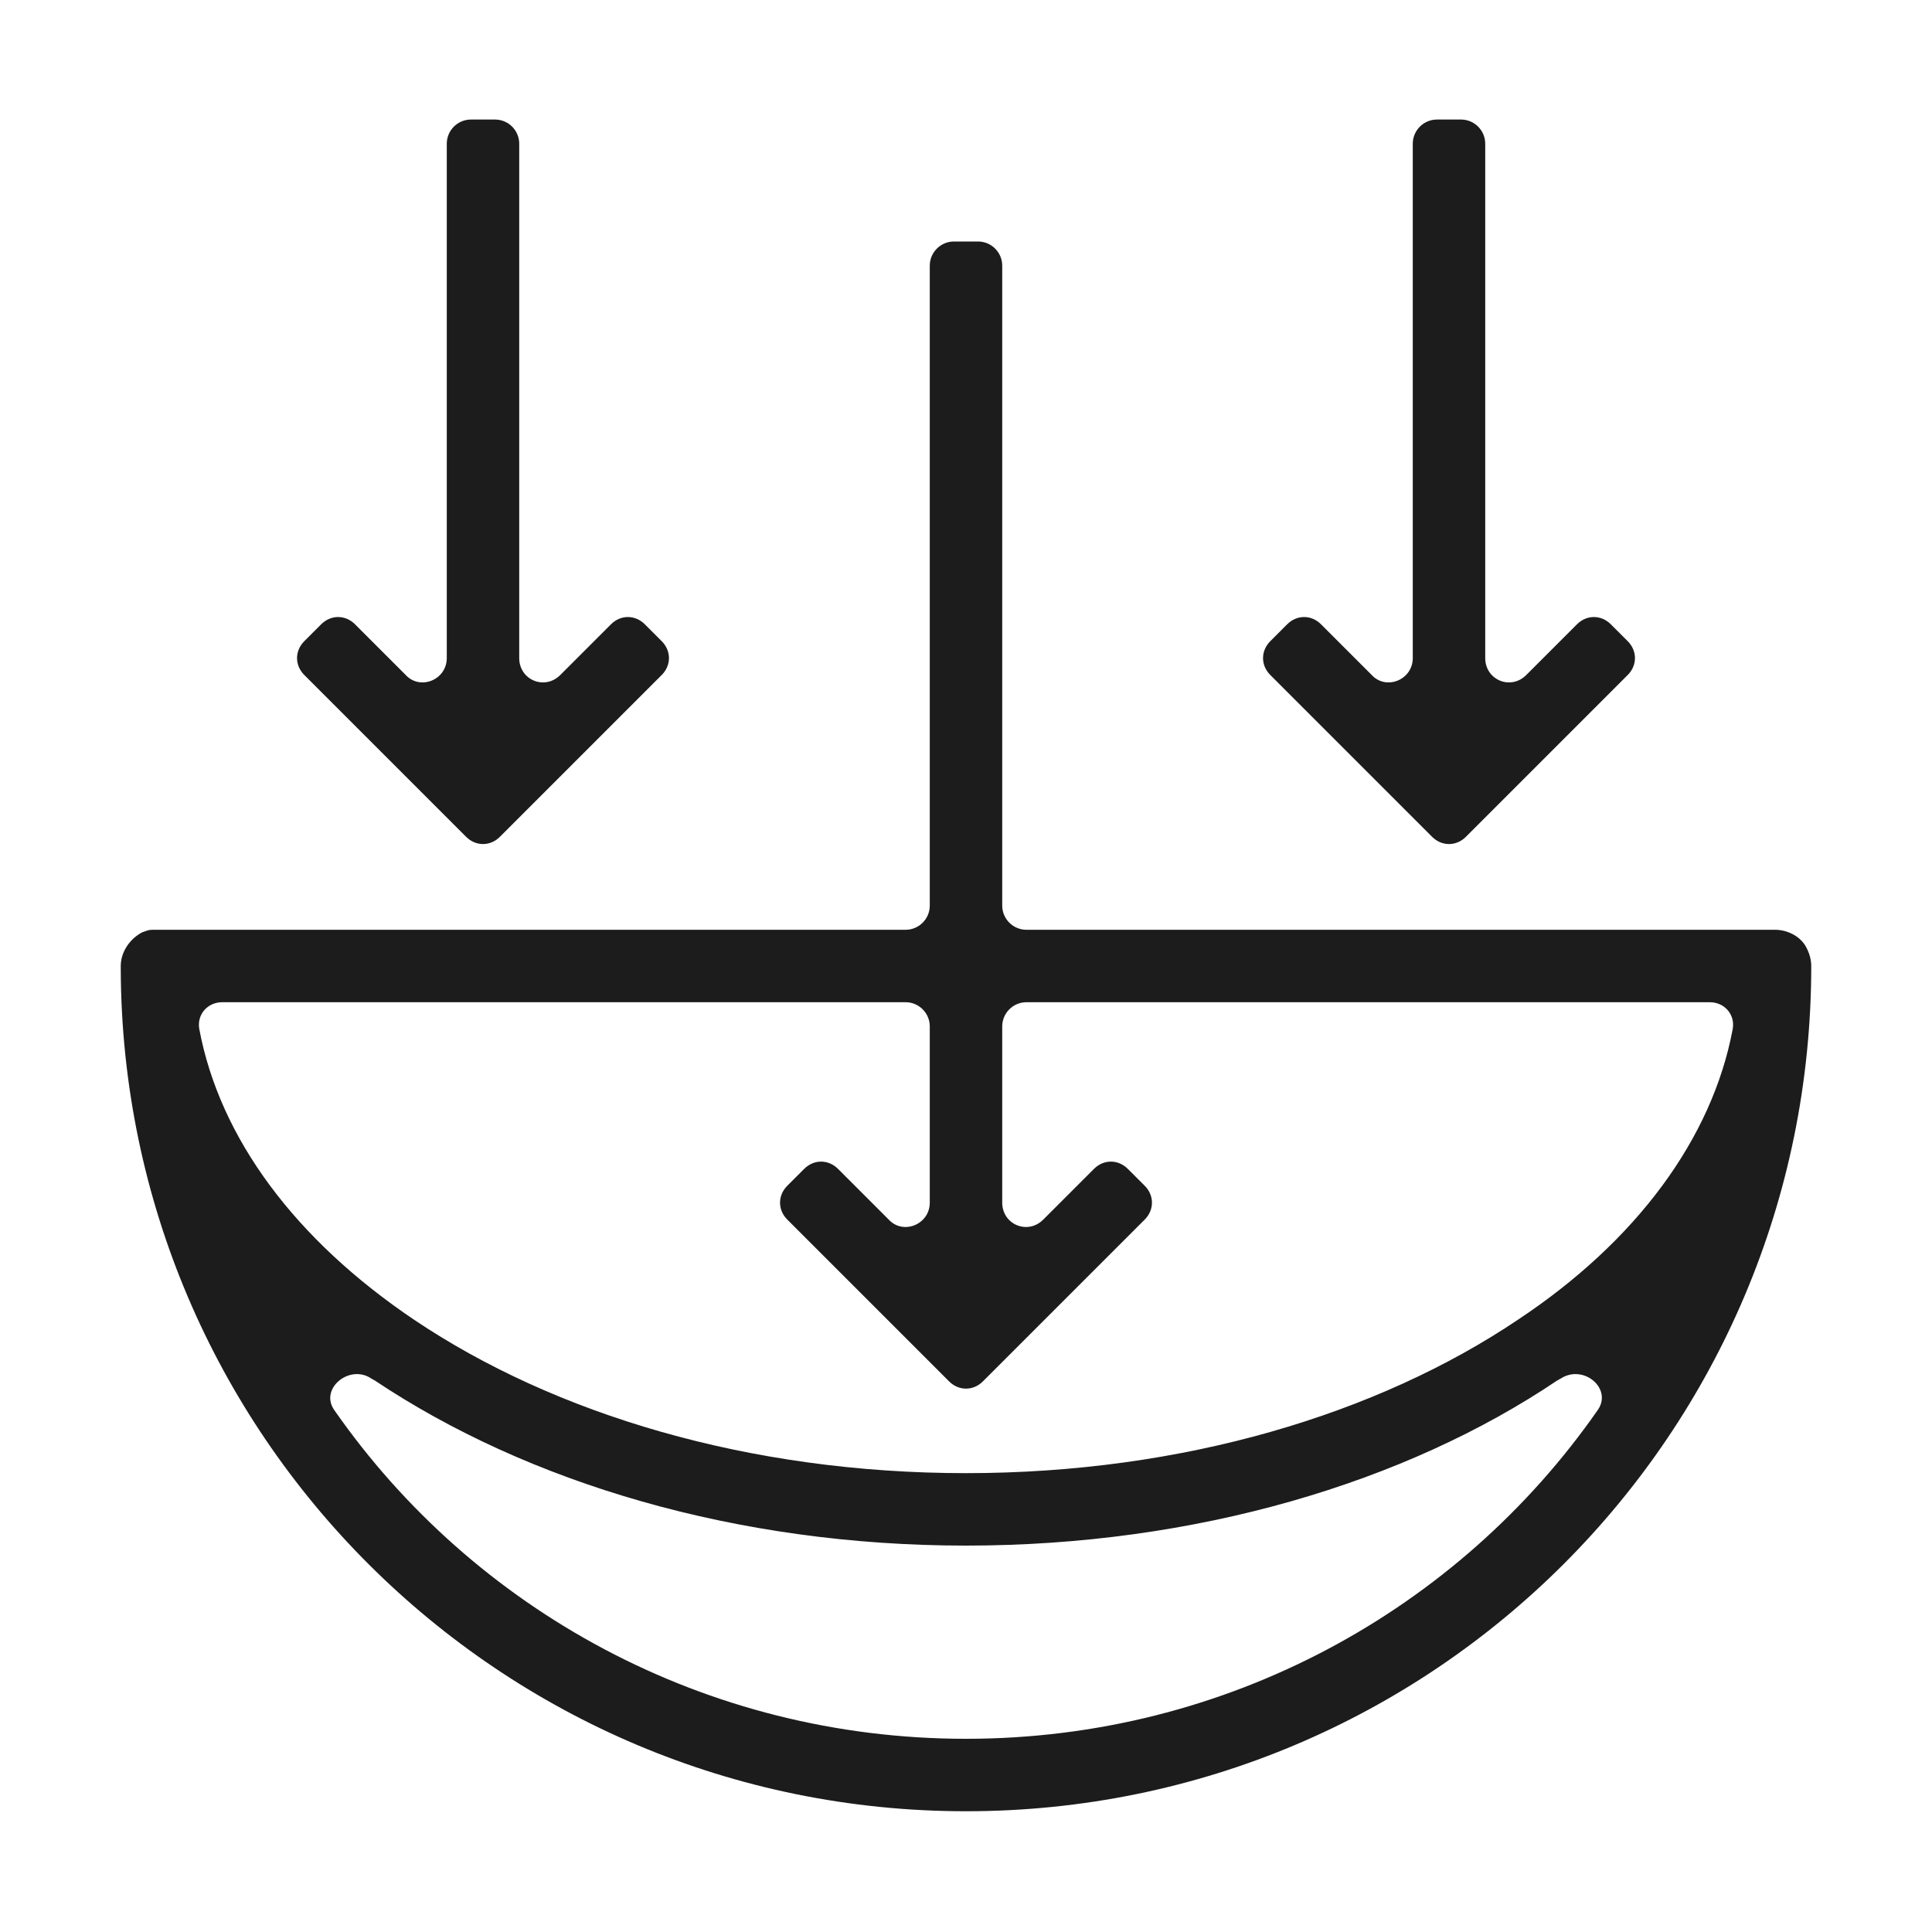 <svg xml:space="preserve" style="enable-background:new 0 0 160 160;" viewBox="0 0 160 160" y="0px" x="0px" xmlns:xlink="http://www.w3.org/1999/xlink" xmlns="http://www.w3.org/2000/svg" id="Layer_1" version="1.1">
<style type="text/css">
	.st0{fill:#1C1C1C;}
</style>
<g>
	<path d="M38.6,69.3c0.8,0.8,2,0.8,2.8,0l13.4-13.4c0.8-0.8,0.8-2,0-2.8l-1.4-1.4c-0.8-0.8-2-0.8-2.8,0l-4.2,4.2
		c-1.3,1.3-3.4,0.4-3.4-1.4V11.9c0-1.1-0.9-2-2-2h-2c-1.1,0-2,0.9-2,2v42.6c0,1.8-2.2,2.7-3.4,1.4l-4.2-4.2c-0.8-0.8-2-0.8-2.8,0
		l-1.4,1.4c-0.8,0.8-0.8,2,0,2.8L38.6,69.3z" class="st0"></path>
	<path d="M149.5,78.3c-0.5-0.8-1.5-1.3-2.5-1.3H85c-1.1,0-2-0.9-2-2V22c0-1.1-0.9-2-2-2h-2c-1.1,0-2,0.9-2,2v53
		c0,1.1-0.9,2-2,2H13c-0.1,0-0.3,0-0.4,0c-0.3,0-0.5,0.1-0.8,0.2C10.8,77.7,10,78.8,10,80c0,0.1,0,0.1,0,0.2
		c0.1,38.6,31.4,69.8,70,69.8c38.7,0,70-31.3,70-70C150,79.4,149.8,78.8,149.5,78.3z M132.3,116.8C120.8,133.3,101.6,144,80,144
		c-21.6,0-40.8-10.7-52.3-27.2c-1.3-1.8,1.3-3.9,3.1-2.6c0.1,0,0.1,0.1,0.2,0.1c12.7,8.5,30,13.7,49,13.7c19,0,36.4-5.2,49-13.7
		c0.1,0,0.1-0.1,0.2-0.1C131.1,112.9,133.6,115,132.3,116.8z M143.5,85.2c-1.7,9.1-8,17.6-17.8,24.1C114.1,117.1,98,122,80,122
		c-18,0-34.1-4.9-45.7-12.7c-9.8-6.6-16.1-15-17.8-24.1C16.3,84,17.2,83,18.4,83H75c1.1,0,2,0.9,2,2v14.6c0,1.8-2.2,2.7-3.4,1.4
		l-4.2-4.2c-0.8-0.8-2-0.8-2.8,0l-1.4,1.4c-0.8,0.8-0.8,2,0,2.8l13.4,13.4c0.8,0.8,2,0.8,2.8,0L94.8,101c0.8-0.8,0.8-2,0-2.8
		l-1.4-1.4c-0.8-0.8-2-0.8-2.8,0l-4.2,4.2c-1.3,1.3-3.4,0.4-3.4-1.4V85c0-1.1,0.9-2,2-2h56.6C142.8,83,143.7,84,143.5,85.2z" class="st0"></path>
	<path d="M118.6,69.3c0.8,0.8,2,0.8,2.8,0l13.4-13.4c0.8-0.8,0.8-2,0-2.8l-1.4-1.4c-0.8-0.8-2-0.8-2.8,0l-4.2,4.2
		c-1.3,1.3-3.4,0.4-3.4-1.4V11.9c0-1.1-0.9-2-2-2h-2c-1.1,0-2,0.9-2,2v42.6c0,1.8-2.2,2.7-3.4,1.4l-4.2-4.2c-0.8-0.8-2-0.8-2.8,0
		l-1.4,1.4c-0.8,0.8-0.8,2,0,2.8L118.6,69.3z" class="st0"></path>
</g>
</svg>
